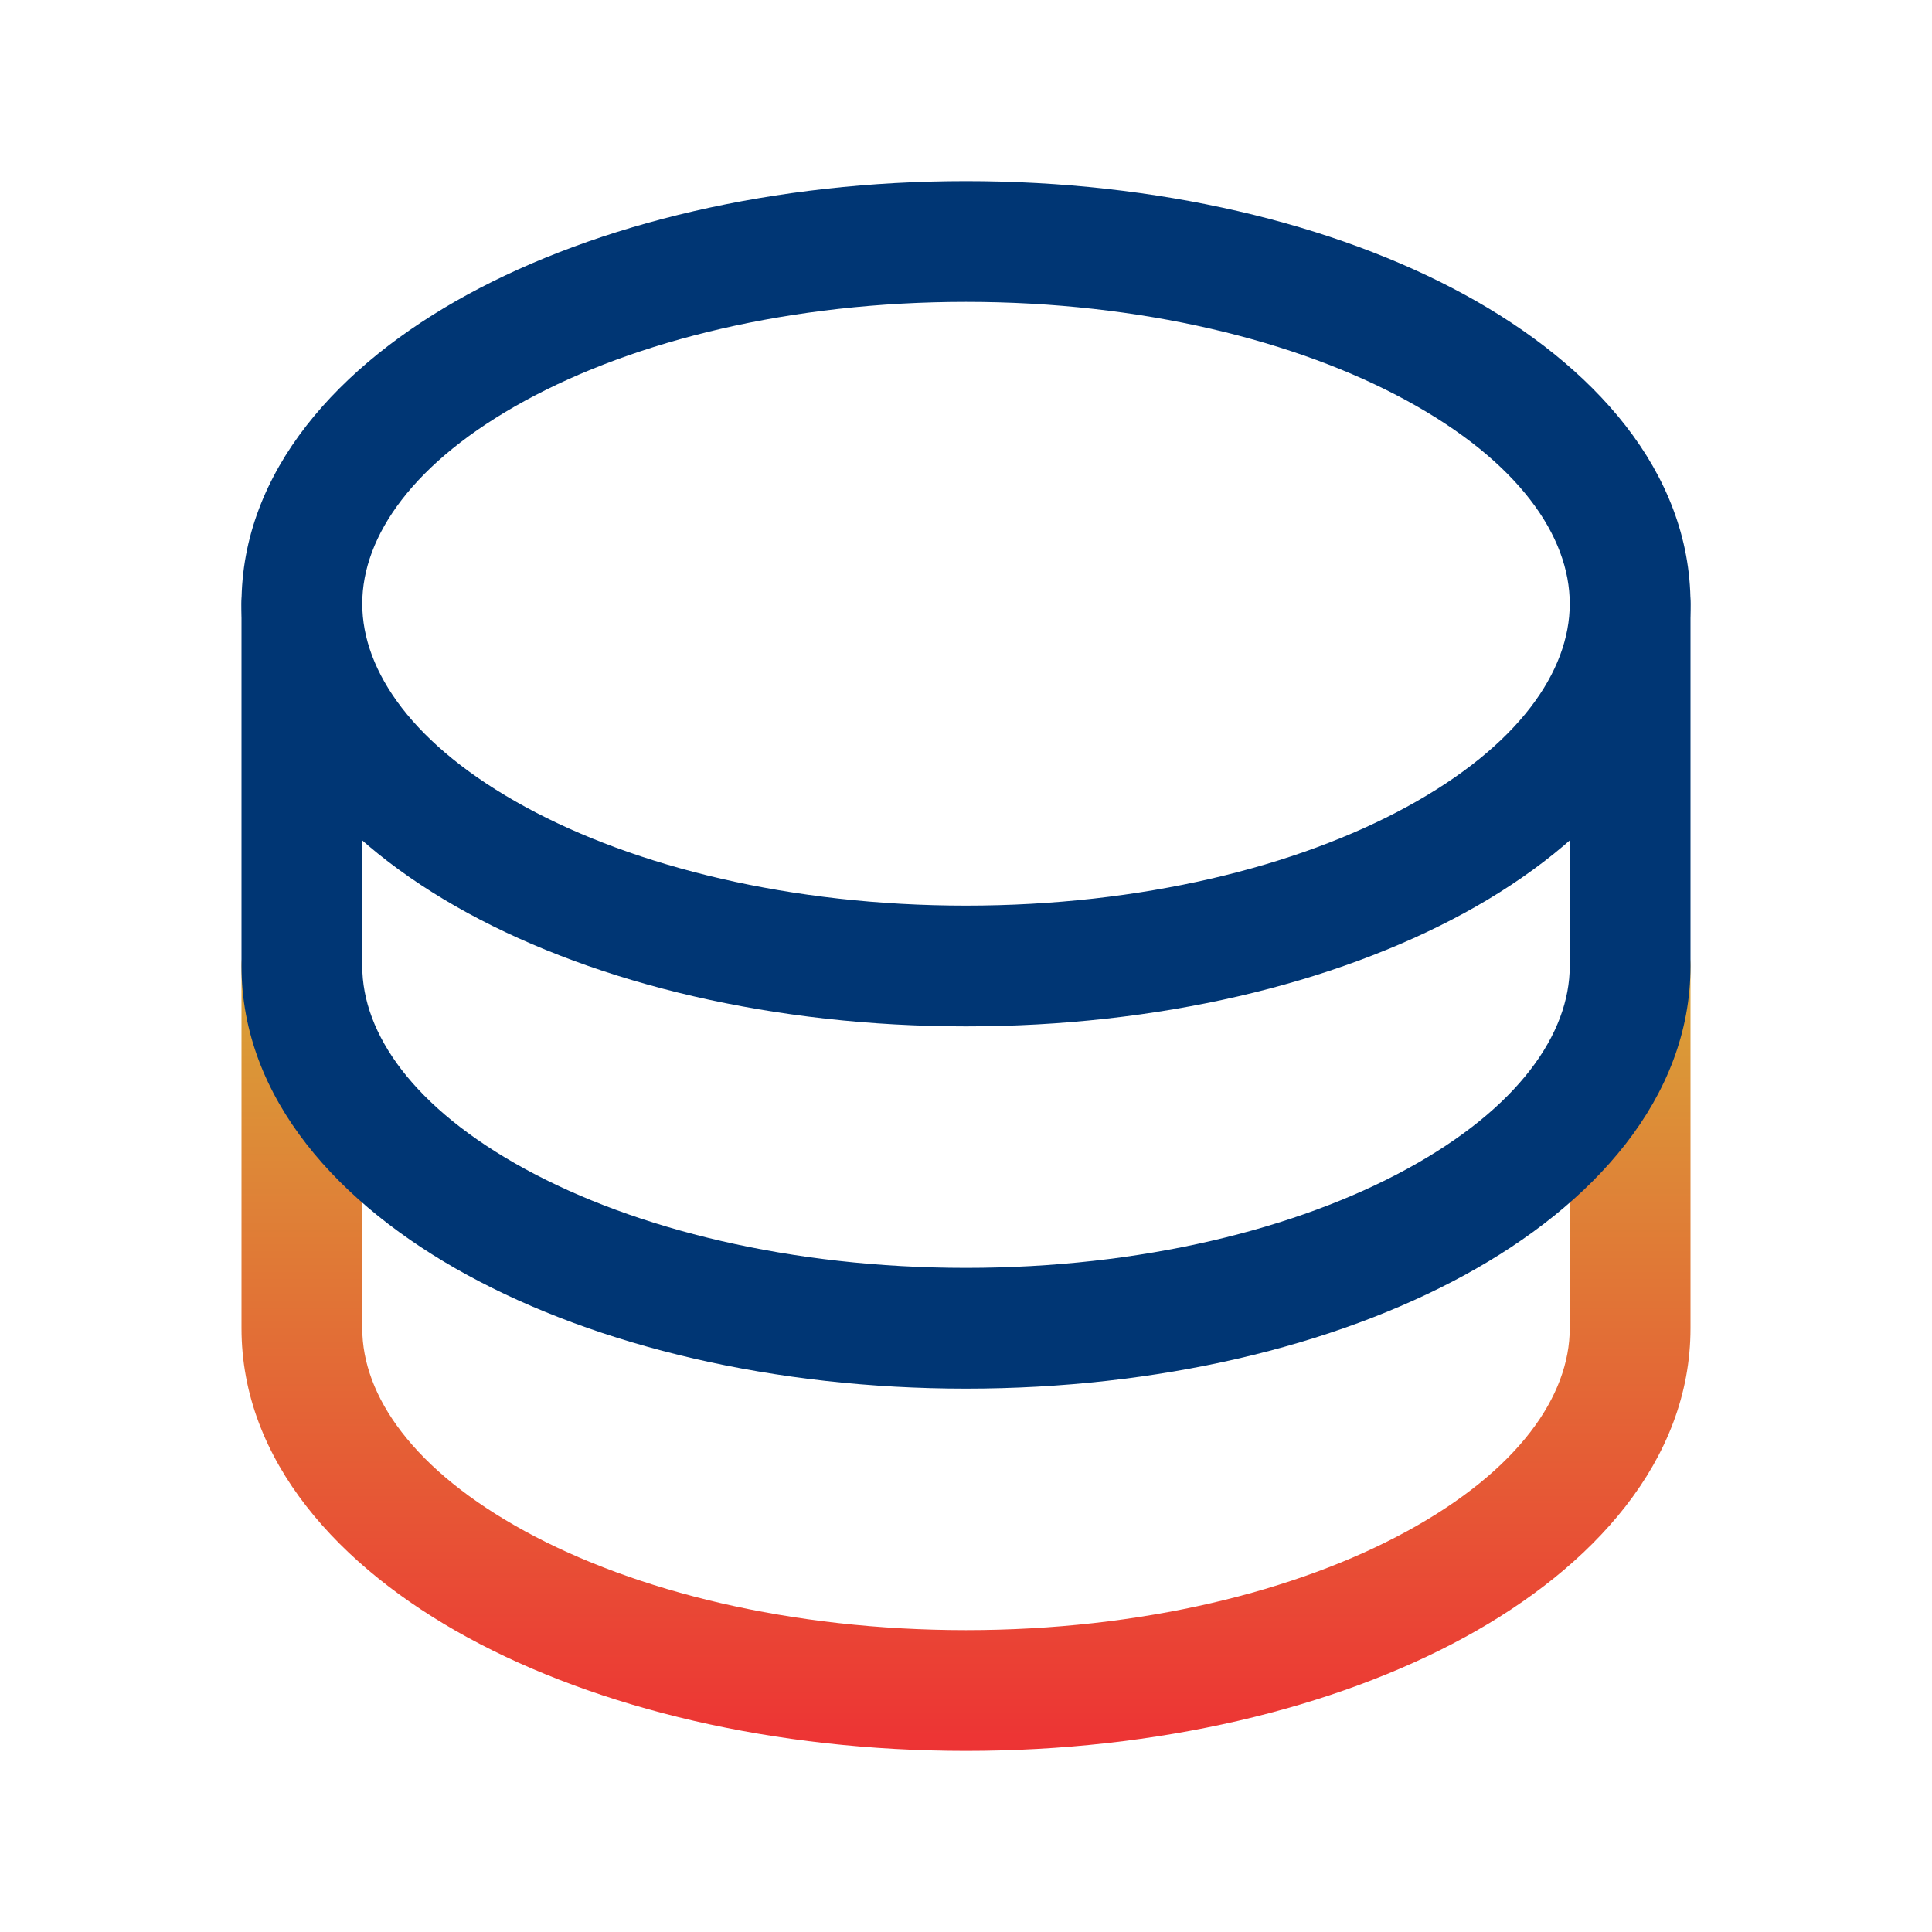 <svg width="60" height="60" viewBox="0 0 60 60" fill="none" xmlns="http://www.w3.org/2000/svg">
<path fill-rule="evenodd" clip-rule="evenodd" d="M9.375 28.125C10.411 28.125 11.25 28.965 11.25 30V41.25C11.25 43.347 12.835 45.66 16.314 47.558C19.721 49.417 24.557 50.625 30 50.625C35.443 50.625 40.279 49.417 43.686 47.558C47.165 45.66 48.75 43.347 48.75 41.25V30C48.75 28.965 49.59 28.125 50.625 28.125C51.66 28.125 52.5 28.965 52.5 30V41.25C52.5 45.363 49.468 48.675 45.482 50.85C41.425 53.063 35.947 54.375 30 54.375C24.053 54.375 18.576 53.063 14.518 50.85C10.532 48.675 7.5 45.363 7.5 41.25V30C7.5 28.965 8.339 28.125 9.375 28.125Z" fill="url(#paint0_linear_84_2113)"/>
<path fill-rule="evenodd" clip-rule="evenodd" d="M9.375 16.875C10.411 16.875 11.25 17.715 11.25 18.75V30C11.25 32.097 12.835 34.41 16.314 36.308C19.721 38.167 24.557 39.375 30 39.375C35.443 39.375 40.279 38.167 43.686 36.308C47.165 34.41 48.75 32.097 48.75 30V18.75C48.75 17.715 49.59 16.875 50.625 16.875C51.66 16.875 52.5 17.715 52.5 18.75V30C52.5 34.113 49.468 37.425 45.482 39.6C41.425 41.813 35.947 43.125 30 43.125C24.053 43.125 18.576 41.813 14.518 39.6C10.532 37.425 7.5 34.113 7.5 30V18.75C7.5 17.715 8.339 16.875 9.375 16.875Z" fill="#003674"/>
<path fill-rule="evenodd" clip-rule="evenodd" d="M16.314 12.441C12.835 14.338 11.25 16.651 11.25 18.75C11.25 20.849 12.835 23.162 16.314 25.059C19.721 26.918 24.556 28.125 30 28.125C35.444 28.125 40.279 26.918 43.686 25.059C47.164 23.162 48.75 20.849 48.75 18.75C48.75 16.651 47.164 14.338 43.686 12.441C40.279 10.582 35.444 9.375 30 9.375C24.556 9.375 19.721 10.582 16.314 12.441ZM14.518 9.149C18.576 6.936 24.053 5.625 30 5.625C35.947 5.625 41.425 6.936 45.482 9.149C49.468 11.323 52.5 14.636 52.5 18.75C52.5 22.864 49.468 26.177 45.482 28.351C41.425 30.564 35.947 31.875 30 31.875C24.053 31.875 18.576 30.564 14.518 28.351C10.532 26.177 7.5 22.864 7.5 18.75C7.5 14.636 10.532 11.323 14.518 9.149Z" fill="#003674"/>
<defs>
<linearGradient id="paint0_linear_84_2113" x1="30" y1="28.125" x2="30" y2="54.375" gradientUnits="userSpaceOnUse">
<stop stop-color="#D7AC38"/>
<stop offset="1" stop-color="#ED3334"/>
</linearGradient>
</defs>
</svg>
